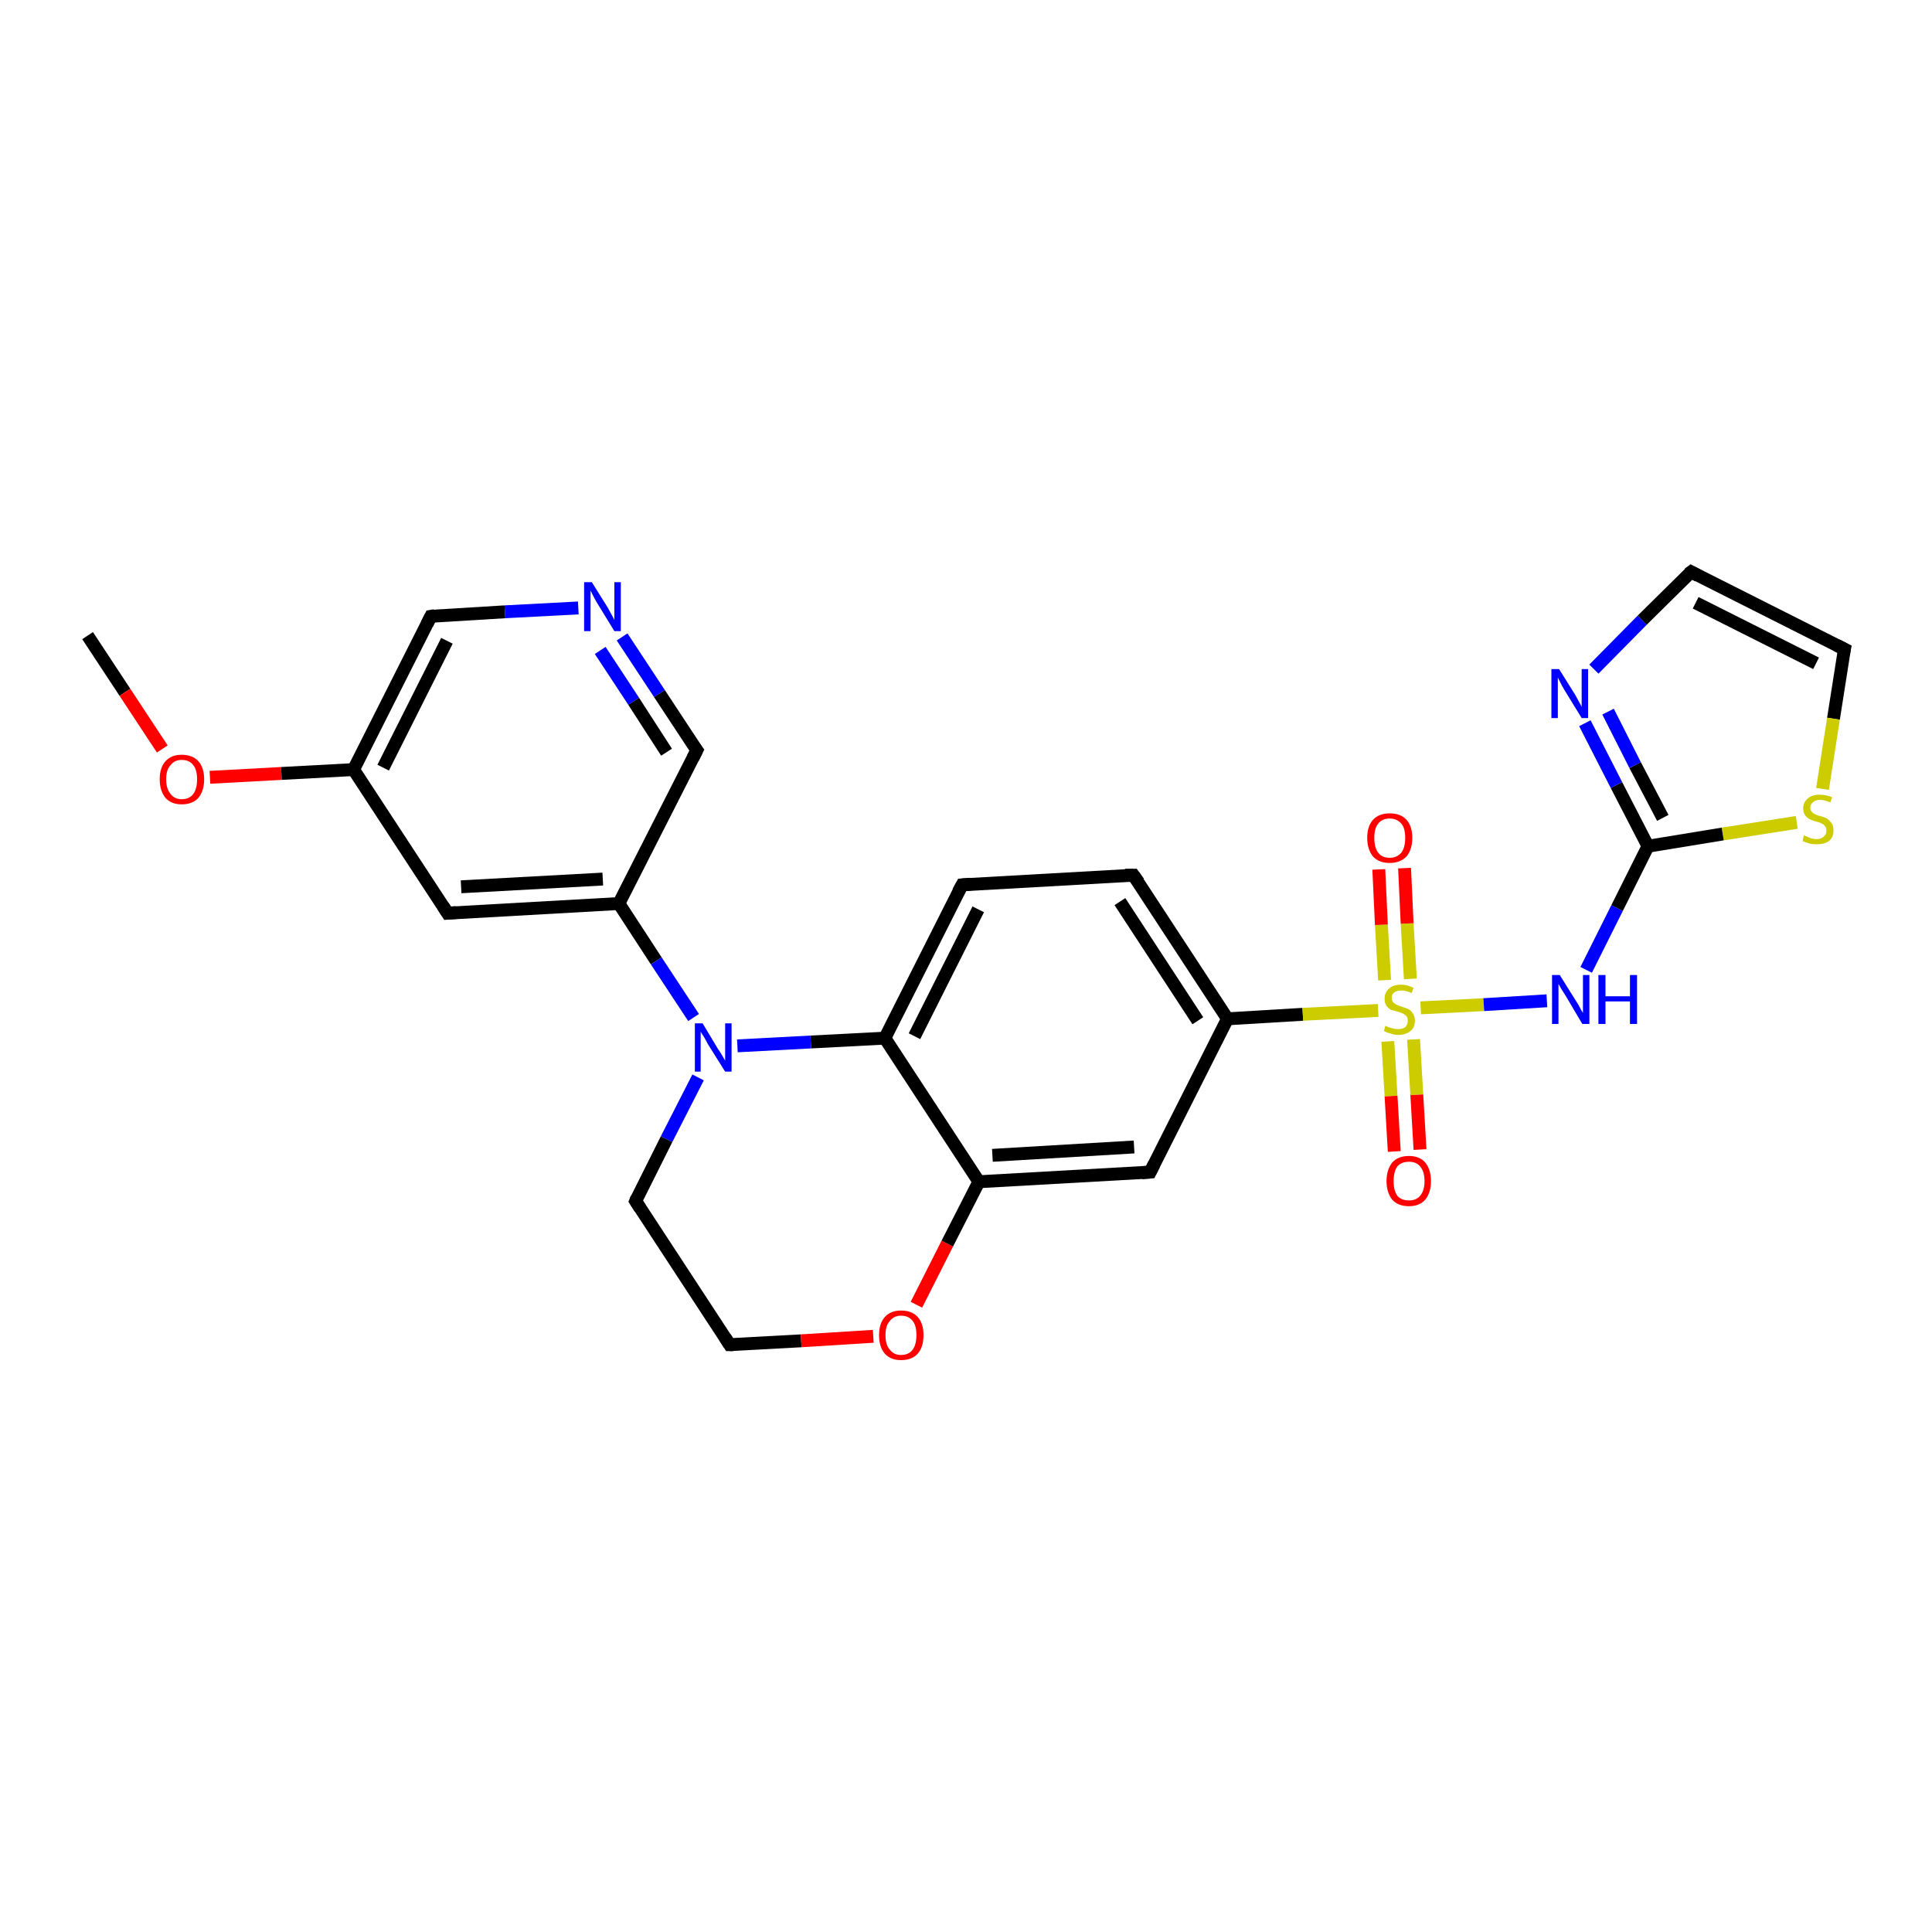 <?xml version='1.0' encoding='iso-8859-1'?>
<svg version='1.1' baseProfile='full'
              xmlns='http://www.w3.org/2000/svg'
                      xmlns:rdkit='http://www.rdkit.org/xml'
                      xmlns:xlink='http://www.w3.org/1999/xlink'
                  xml:space='preserve'
width='300px' height='300px' viewBox='0 0 300 300'>
<!-- END OF HEADER -->
<rect style='opacity:1.0;fill:#FFFFFF;stroke:none' width='300.0' height='300.0' x='0.0' y='0.0'> </rect>
<path class='bond-0 atom-0 atom-1' d='M 13.6,98.7 L 19.4,107.5' style='fill:none;fill-rule:evenodd;stroke:#000000;stroke-width:2.0px;stroke-linecap:butt;stroke-linejoin:miter;stroke-opacity:1' />
<path class='bond-0 atom-0 atom-1' d='M 19.4,107.5 L 25.2,116.3' style='fill:none;fill-rule:evenodd;stroke:#FF0000;stroke-width:2.0px;stroke-linecap:butt;stroke-linejoin:miter;stroke-opacity:1' />
<path class='bond-1 atom-1 atom-2' d='M 32.6,120.7 L 43.7,120.1' style='fill:none;fill-rule:evenodd;stroke:#FF0000;stroke-width:2.0px;stroke-linecap:butt;stroke-linejoin:miter;stroke-opacity:1' />
<path class='bond-1 atom-1 atom-2' d='M 43.7,120.1 L 54.9,119.5' style='fill:none;fill-rule:evenodd;stroke:#000000;stroke-width:2.0px;stroke-linecap:butt;stroke-linejoin:miter;stroke-opacity:1' />
<path class='bond-2 atom-2 atom-3' d='M 54.9,119.5 L 66.9,95.7' style='fill:none;fill-rule:evenodd;stroke:#000000;stroke-width:2.0px;stroke-linecap:butt;stroke-linejoin:miter;stroke-opacity:1' />
<path class='bond-2 atom-2 atom-3' d='M 59.5,119.2 L 69.4,99.5' style='fill:none;fill-rule:evenodd;stroke:#000000;stroke-width:2.0px;stroke-linecap:butt;stroke-linejoin:miter;stroke-opacity:1' />
<path class='bond-3 atom-3 atom-4' d='M 66.9,95.7 L 78.4,95.0' style='fill:none;fill-rule:evenodd;stroke:#000000;stroke-width:2.0px;stroke-linecap:butt;stroke-linejoin:miter;stroke-opacity:1' />
<path class='bond-3 atom-3 atom-4' d='M 78.4,95.0 L 89.8,94.4' style='fill:none;fill-rule:evenodd;stroke:#0000FF;stroke-width:2.0px;stroke-linecap:butt;stroke-linejoin:miter;stroke-opacity:1' />
<path class='bond-4 atom-4 atom-5' d='M 96.6,98.9 L 102.4,107.7' style='fill:none;fill-rule:evenodd;stroke:#0000FF;stroke-width:2.0px;stroke-linecap:butt;stroke-linejoin:miter;stroke-opacity:1' />
<path class='bond-4 atom-4 atom-5' d='M 102.4,107.7 L 108.2,116.5' style='fill:none;fill-rule:evenodd;stroke:#000000;stroke-width:2.0px;stroke-linecap:butt;stroke-linejoin:miter;stroke-opacity:1' />
<path class='bond-4 atom-4 atom-5' d='M 93.2,101.0 L 98.4,108.9' style='fill:none;fill-rule:evenodd;stroke:#0000FF;stroke-width:2.0px;stroke-linecap:butt;stroke-linejoin:miter;stroke-opacity:1' />
<path class='bond-4 atom-4 atom-5' d='M 98.4,108.9 L 103.5,116.8' style='fill:none;fill-rule:evenodd;stroke:#000000;stroke-width:2.0px;stroke-linecap:butt;stroke-linejoin:miter;stroke-opacity:1' />
<path class='bond-5 atom-5 atom-6' d='M 108.2,116.5 L 96.1,140.3' style='fill:none;fill-rule:evenodd;stroke:#000000;stroke-width:2.0px;stroke-linecap:butt;stroke-linejoin:miter;stroke-opacity:1' />
<path class='bond-6 atom-6 atom-7' d='M 96.1,140.3 L 69.5,141.8' style='fill:none;fill-rule:evenodd;stroke:#000000;stroke-width:2.0px;stroke-linecap:butt;stroke-linejoin:miter;stroke-opacity:1' />
<path class='bond-6 atom-6 atom-7' d='M 93.6,136.5 L 71.6,137.7' style='fill:none;fill-rule:evenodd;stroke:#000000;stroke-width:2.0px;stroke-linecap:butt;stroke-linejoin:miter;stroke-opacity:1' />
<path class='bond-7 atom-6 atom-8' d='M 96.1,140.3 L 101.9,149.2' style='fill:none;fill-rule:evenodd;stroke:#000000;stroke-width:2.0px;stroke-linecap:butt;stroke-linejoin:miter;stroke-opacity:1' />
<path class='bond-7 atom-6 atom-8' d='M 101.9,149.2 L 107.7,158.0' style='fill:none;fill-rule:evenodd;stroke:#0000FF;stroke-width:2.0px;stroke-linecap:butt;stroke-linejoin:miter;stroke-opacity:1' />
<path class='bond-8 atom-8 atom-9' d='M 108.4,167.3 L 103.5,176.9' style='fill:none;fill-rule:evenodd;stroke:#0000FF;stroke-width:2.0px;stroke-linecap:butt;stroke-linejoin:miter;stroke-opacity:1' />
<path class='bond-8 atom-8 atom-9' d='M 103.5,176.9 L 98.7,186.5' style='fill:none;fill-rule:evenodd;stroke:#000000;stroke-width:2.0px;stroke-linecap:butt;stroke-linejoin:miter;stroke-opacity:1' />
<path class='bond-9 atom-9 atom-10' d='M 98.7,186.5 L 113.3,208.8' style='fill:none;fill-rule:evenodd;stroke:#000000;stroke-width:2.0px;stroke-linecap:butt;stroke-linejoin:miter;stroke-opacity:1' />
<path class='bond-10 atom-10 atom-11' d='M 113.3,208.8 L 124.4,208.2' style='fill:none;fill-rule:evenodd;stroke:#000000;stroke-width:2.0px;stroke-linecap:butt;stroke-linejoin:miter;stroke-opacity:1' />
<path class='bond-10 atom-10 atom-11' d='M 124.4,208.2 L 135.6,207.5' style='fill:none;fill-rule:evenodd;stroke:#FF0000;stroke-width:2.0px;stroke-linecap:butt;stroke-linejoin:miter;stroke-opacity:1' />
<path class='bond-11 atom-11 atom-12' d='M 142.3,202.6 L 147.1,193.1' style='fill:none;fill-rule:evenodd;stroke:#FF0000;stroke-width:2.0px;stroke-linecap:butt;stroke-linejoin:miter;stroke-opacity:1' />
<path class='bond-11 atom-11 atom-12' d='M 147.1,193.1 L 152.0,183.5' style='fill:none;fill-rule:evenodd;stroke:#000000;stroke-width:2.0px;stroke-linecap:butt;stroke-linejoin:miter;stroke-opacity:1' />
<path class='bond-12 atom-12 atom-13' d='M 152.0,183.5 L 178.6,182.0' style='fill:none;fill-rule:evenodd;stroke:#000000;stroke-width:2.0px;stroke-linecap:butt;stroke-linejoin:miter;stroke-opacity:1' />
<path class='bond-12 atom-12 atom-13' d='M 154.1,179.4 L 176.1,178.1' style='fill:none;fill-rule:evenodd;stroke:#000000;stroke-width:2.0px;stroke-linecap:butt;stroke-linejoin:miter;stroke-opacity:1' />
<path class='bond-13 atom-13 atom-14' d='M 178.6,182.0 L 190.6,158.2' style='fill:none;fill-rule:evenodd;stroke:#000000;stroke-width:2.0px;stroke-linecap:butt;stroke-linejoin:miter;stroke-opacity:1' />
<path class='bond-14 atom-14 atom-15' d='M 190.6,158.2 L 176.0,135.9' style='fill:none;fill-rule:evenodd;stroke:#000000;stroke-width:2.0px;stroke-linecap:butt;stroke-linejoin:miter;stroke-opacity:1' />
<path class='bond-14 atom-14 atom-15' d='M 186.0,158.5 L 173.9,140.0' style='fill:none;fill-rule:evenodd;stroke:#000000;stroke-width:2.0px;stroke-linecap:butt;stroke-linejoin:miter;stroke-opacity:1' />
<path class='bond-15 atom-15 atom-16' d='M 176.0,135.9 L 149.4,137.4' style='fill:none;fill-rule:evenodd;stroke:#000000;stroke-width:2.0px;stroke-linecap:butt;stroke-linejoin:miter;stroke-opacity:1' />
<path class='bond-16 atom-16 atom-17' d='M 149.4,137.4 L 137.4,161.2' style='fill:none;fill-rule:evenodd;stroke:#000000;stroke-width:2.0px;stroke-linecap:butt;stroke-linejoin:miter;stroke-opacity:1' />
<path class='bond-16 atom-16 atom-17' d='M 151.9,141.2 L 142.0,160.9' style='fill:none;fill-rule:evenodd;stroke:#000000;stroke-width:2.0px;stroke-linecap:butt;stroke-linejoin:miter;stroke-opacity:1' />
<path class='bond-17 atom-14 atom-18' d='M 190.6,158.2 L 202.3,157.5' style='fill:none;fill-rule:evenodd;stroke:#000000;stroke-width:2.0px;stroke-linecap:butt;stroke-linejoin:miter;stroke-opacity:1' />
<path class='bond-17 atom-14 atom-18' d='M 202.3,157.5 L 214.0,156.9' style='fill:none;fill-rule:evenodd;stroke:#CCCC00;stroke-width:2.0px;stroke-linecap:butt;stroke-linejoin:miter;stroke-opacity:1' />
<path class='bond-18 atom-18 atom-19' d='M 215.5,161.7 L 216.0,170.2' style='fill:none;fill-rule:evenodd;stroke:#CCCC00;stroke-width:2.0px;stroke-linecap:butt;stroke-linejoin:miter;stroke-opacity:1' />
<path class='bond-18 atom-18 atom-19' d='M 216.0,170.2 L 216.5,178.8' style='fill:none;fill-rule:evenodd;stroke:#FF0000;stroke-width:2.0px;stroke-linecap:butt;stroke-linejoin:miter;stroke-opacity:1' />
<path class='bond-18 atom-18 atom-19' d='M 219.5,161.4 L 220.0,170.0' style='fill:none;fill-rule:evenodd;stroke:#CCCC00;stroke-width:2.0px;stroke-linecap:butt;stroke-linejoin:miter;stroke-opacity:1' />
<path class='bond-18 atom-18 atom-19' d='M 220.0,170.0 L 220.5,178.5' style='fill:none;fill-rule:evenodd;stroke:#FF0000;stroke-width:2.0px;stroke-linecap:butt;stroke-linejoin:miter;stroke-opacity:1' />
<path class='bond-19 atom-18 atom-20' d='M 219.0,152.0 L 218.5,143.4' style='fill:none;fill-rule:evenodd;stroke:#CCCC00;stroke-width:2.0px;stroke-linecap:butt;stroke-linejoin:miter;stroke-opacity:1' />
<path class='bond-19 atom-18 atom-20' d='M 218.5,143.4 L 218.1,134.8' style='fill:none;fill-rule:evenodd;stroke:#FF0000;stroke-width:2.0px;stroke-linecap:butt;stroke-linejoin:miter;stroke-opacity:1' />
<path class='bond-19 atom-18 atom-20' d='M 215.0,152.2 L 214.5,143.6' style='fill:none;fill-rule:evenodd;stroke:#CCCC00;stroke-width:2.0px;stroke-linecap:butt;stroke-linejoin:miter;stroke-opacity:1' />
<path class='bond-19 atom-18 atom-20' d='M 214.5,143.6 L 214.1,135.0' style='fill:none;fill-rule:evenodd;stroke:#FF0000;stroke-width:2.0px;stroke-linecap:butt;stroke-linejoin:miter;stroke-opacity:1' />
<path class='bond-20 atom-18 atom-21' d='M 220.6,156.5 L 230.4,156.0' style='fill:none;fill-rule:evenodd;stroke:#CCCC00;stroke-width:2.0px;stroke-linecap:butt;stroke-linejoin:miter;stroke-opacity:1' />
<path class='bond-20 atom-18 atom-21' d='M 230.4,156.0 L 240.2,155.4' style='fill:none;fill-rule:evenodd;stroke:#0000FF;stroke-width:2.0px;stroke-linecap:butt;stroke-linejoin:miter;stroke-opacity:1' />
<path class='bond-21 atom-21 atom-22' d='M 246.3,150.6 L 251.1,141.0' style='fill:none;fill-rule:evenodd;stroke:#0000FF;stroke-width:2.0px;stroke-linecap:butt;stroke-linejoin:miter;stroke-opacity:1' />
<path class='bond-21 atom-21 atom-22' d='M 251.1,141.0 L 255.9,131.4' style='fill:none;fill-rule:evenodd;stroke:#000000;stroke-width:2.0px;stroke-linecap:butt;stroke-linejoin:miter;stroke-opacity:1' />
<path class='bond-22 atom-22 atom-23' d='M 255.9,131.4 L 251.0,121.9' style='fill:none;fill-rule:evenodd;stroke:#000000;stroke-width:2.0px;stroke-linecap:butt;stroke-linejoin:miter;stroke-opacity:1' />
<path class='bond-22 atom-22 atom-23' d='M 251.0,121.9 L 246.1,112.3' style='fill:none;fill-rule:evenodd;stroke:#0000FF;stroke-width:2.0px;stroke-linecap:butt;stroke-linejoin:miter;stroke-opacity:1' />
<path class='bond-22 atom-22 atom-23' d='M 258.2,127.0 L 253.9,118.8' style='fill:none;fill-rule:evenodd;stroke:#000000;stroke-width:2.0px;stroke-linecap:butt;stroke-linejoin:miter;stroke-opacity:1' />
<path class='bond-22 atom-22 atom-23' d='M 253.9,118.8 L 249.7,110.5' style='fill:none;fill-rule:evenodd;stroke:#0000FF;stroke-width:2.0px;stroke-linecap:butt;stroke-linejoin:miter;stroke-opacity:1' />
<path class='bond-23 atom-23 atom-24' d='M 247.5,103.9 L 255.0,96.3' style='fill:none;fill-rule:evenodd;stroke:#0000FF;stroke-width:2.0px;stroke-linecap:butt;stroke-linejoin:miter;stroke-opacity:1' />
<path class='bond-23 atom-23 atom-24' d='M 255.0,96.3 L 262.6,88.8' style='fill:none;fill-rule:evenodd;stroke:#000000;stroke-width:2.0px;stroke-linecap:butt;stroke-linejoin:miter;stroke-opacity:1' />
<path class='bond-24 atom-24 atom-25' d='M 262.6,88.8 L 286.4,100.8' style='fill:none;fill-rule:evenodd;stroke:#000000;stroke-width:2.0px;stroke-linecap:butt;stroke-linejoin:miter;stroke-opacity:1' />
<path class='bond-24 atom-24 atom-25' d='M 263.3,93.6 L 282.0,103.0' style='fill:none;fill-rule:evenodd;stroke:#000000;stroke-width:2.0px;stroke-linecap:butt;stroke-linejoin:miter;stroke-opacity:1' />
<path class='bond-25 atom-25 atom-26' d='M 286.4,100.8 L 284.7,111.6' style='fill:none;fill-rule:evenodd;stroke:#000000;stroke-width:2.0px;stroke-linecap:butt;stroke-linejoin:miter;stroke-opacity:1' />
<path class='bond-25 atom-25 atom-26' d='M 284.7,111.6 L 283.0,122.5' style='fill:none;fill-rule:evenodd;stroke:#CCCC00;stroke-width:2.0px;stroke-linecap:butt;stroke-linejoin:miter;stroke-opacity:1' />
<path class='bond-26 atom-7 atom-2' d='M 69.5,141.8 L 54.9,119.5' style='fill:none;fill-rule:evenodd;stroke:#000000;stroke-width:2.0px;stroke-linecap:butt;stroke-linejoin:miter;stroke-opacity:1' />
<path class='bond-27 atom-17 atom-8' d='M 137.4,161.2 L 125.9,161.8' style='fill:none;fill-rule:evenodd;stroke:#000000;stroke-width:2.0px;stroke-linecap:butt;stroke-linejoin:miter;stroke-opacity:1' />
<path class='bond-27 atom-17 atom-8' d='M 125.9,161.8 L 114.5,162.4' style='fill:none;fill-rule:evenodd;stroke:#0000FF;stroke-width:2.0px;stroke-linecap:butt;stroke-linejoin:miter;stroke-opacity:1' />
<path class='bond-28 atom-26 atom-22' d='M 279.0,127.7 L 267.5,129.5' style='fill:none;fill-rule:evenodd;stroke:#CCCC00;stroke-width:2.0px;stroke-linecap:butt;stroke-linejoin:miter;stroke-opacity:1' />
<path class='bond-28 atom-26 atom-22' d='M 267.5,129.5 L 255.9,131.4' style='fill:none;fill-rule:evenodd;stroke:#000000;stroke-width:2.0px;stroke-linecap:butt;stroke-linejoin:miter;stroke-opacity:1' />
<path class='bond-29 atom-17 atom-12' d='M 137.4,161.2 L 152.0,183.5' style='fill:none;fill-rule:evenodd;stroke:#000000;stroke-width:2.0px;stroke-linecap:butt;stroke-linejoin:miter;stroke-opacity:1' />
<path d='M 66.3,96.9 L 66.9,95.7 L 67.5,95.6' style='fill:none;stroke:#000000;stroke-width:2.0px;stroke-linecap:butt;stroke-linejoin:miter;stroke-opacity:1;' />
<path d='M 107.9,116.1 L 108.2,116.5 L 107.6,117.7' style='fill:none;stroke:#000000;stroke-width:2.0px;stroke-linecap:butt;stroke-linejoin:miter;stroke-opacity:1;' />
<path d='M 70.8,141.7 L 69.5,141.8 L 68.8,140.7' style='fill:none;stroke:#000000;stroke-width:2.0px;stroke-linecap:butt;stroke-linejoin:miter;stroke-opacity:1;' />
<path d='M 98.9,186.0 L 98.7,186.5 L 99.4,187.6' style='fill:none;stroke:#000000;stroke-width:2.0px;stroke-linecap:butt;stroke-linejoin:miter;stroke-opacity:1;' />
<path d='M 112.6,207.7 L 113.3,208.8 L 113.9,208.8' style='fill:none;stroke:#000000;stroke-width:2.0px;stroke-linecap:butt;stroke-linejoin:miter;stroke-opacity:1;' />
<path d='M 177.3,182.1 L 178.6,182.0 L 179.2,180.8' style='fill:none;stroke:#000000;stroke-width:2.0px;stroke-linecap:butt;stroke-linejoin:miter;stroke-opacity:1;' />
<path d='M 176.8,137.0 L 176.0,135.9 L 174.7,135.9' style='fill:none;stroke:#000000;stroke-width:2.0px;stroke-linecap:butt;stroke-linejoin:miter;stroke-opacity:1;' />
<path d='M 150.7,137.3 L 149.4,137.4 L 148.8,138.5' style='fill:none;stroke:#000000;stroke-width:2.0px;stroke-linecap:butt;stroke-linejoin:miter;stroke-opacity:1;' />
<path d='M 262.2,89.1 L 262.6,88.8 L 263.7,89.4' style='fill:none;stroke:#000000;stroke-width:2.0px;stroke-linecap:butt;stroke-linejoin:miter;stroke-opacity:1;' />
<path d='M 285.2,100.2 L 286.4,100.8 L 286.3,101.3' style='fill:none;stroke:#000000;stroke-width:2.0px;stroke-linecap:butt;stroke-linejoin:miter;stroke-opacity:1;' />
<path class='atom-1' d='M 24.8 121.0
Q 24.8 119.2, 25.7 118.2
Q 26.6 117.2, 28.2 117.2
Q 29.9 117.2, 30.8 118.2
Q 31.7 119.2, 31.7 121.0
Q 31.7 122.8, 30.8 123.9
Q 29.9 124.9, 28.2 124.9
Q 26.6 124.9, 25.7 123.9
Q 24.8 122.8, 24.8 121.0
M 28.2 124.1
Q 29.4 124.1, 30.0 123.3
Q 30.6 122.5, 30.6 121.0
Q 30.6 119.5, 30.0 118.8
Q 29.4 118.0, 28.2 118.0
Q 27.1 118.0, 26.5 118.8
Q 25.8 119.5, 25.8 121.0
Q 25.8 122.5, 26.5 123.3
Q 27.1 124.1, 28.2 124.1
' fill='#FF0000'/>
<path class='atom-4' d='M 91.9 90.4
L 94.4 94.4
Q 94.6 94.8, 95.0 95.5
Q 95.4 96.2, 95.4 96.3
L 95.4 90.4
L 96.4 90.4
L 96.4 98.0
L 95.4 98.0
L 92.7 93.6
Q 92.4 93.1, 92.1 92.5
Q 91.8 91.9, 91.7 91.7
L 91.7 98.0
L 90.7 98.0
L 90.7 90.4
L 91.9 90.4
' fill='#0000FF'/>
<path class='atom-8' d='M 109.1 158.9
L 111.5 162.9
Q 111.8 163.3, 112.2 164.0
Q 112.6 164.7, 112.6 164.7
L 112.6 158.9
L 113.6 158.9
L 113.6 166.4
L 112.6 166.4
L 109.9 162.1
Q 109.6 161.5, 109.3 161.0
Q 108.9 160.4, 108.8 160.2
L 108.8 166.4
L 107.9 166.4
L 107.9 158.9
L 109.1 158.9
' fill='#0000FF'/>
<path class='atom-11' d='M 136.5 207.3
Q 136.5 205.5, 137.4 204.5
Q 138.3 203.5, 139.9 203.5
Q 141.6 203.5, 142.5 204.5
Q 143.4 205.5, 143.4 207.3
Q 143.4 209.2, 142.5 210.2
Q 141.6 211.2, 139.9 211.2
Q 138.3 211.2, 137.4 210.2
Q 136.5 209.2, 136.5 207.3
M 139.9 210.4
Q 141.1 210.4, 141.7 209.6
Q 142.3 208.8, 142.3 207.3
Q 142.3 205.8, 141.7 205.1
Q 141.1 204.3, 139.9 204.3
Q 138.8 204.3, 138.2 205.1
Q 137.5 205.8, 137.5 207.3
Q 137.5 208.9, 138.2 209.6
Q 138.8 210.4, 139.9 210.4
' fill='#FF0000'/>
<path class='atom-18' d='M 215.1 159.3
Q 215.2 159.3, 215.6 159.5
Q 215.9 159.6, 216.3 159.7
Q 216.7 159.8, 217.1 159.8
Q 217.8 159.8, 218.2 159.5
Q 218.6 159.1, 218.6 158.5
Q 218.6 158.1, 218.4 157.8
Q 218.2 157.6, 217.9 157.4
Q 217.6 157.3, 217.1 157.1
Q 216.4 156.9, 216.0 156.8
Q 215.6 156.6, 215.3 156.2
Q 215.0 155.8, 215.0 155.1
Q 215.0 154.1, 215.7 153.5
Q 216.3 152.9, 217.6 152.9
Q 218.5 152.9, 219.5 153.4
L 219.2 154.2
Q 218.3 153.8, 217.6 153.8
Q 216.9 153.8, 216.5 154.1
Q 216.1 154.4, 216.1 154.9
Q 216.1 155.3, 216.3 155.6
Q 216.5 155.8, 216.8 156.0
Q 217.1 156.1, 217.6 156.3
Q 218.3 156.5, 218.7 156.7
Q 219.1 156.9, 219.4 157.4
Q 219.7 157.8, 219.7 158.5
Q 219.7 159.6, 219.0 160.1
Q 218.3 160.7, 217.1 160.7
Q 216.5 160.7, 216.0 160.5
Q 215.5 160.4, 214.9 160.1
L 215.1 159.3
' fill='#CCCC00'/>
<path class='atom-19' d='M 215.3 183.4
Q 215.3 181.6, 216.2 180.5
Q 217.1 179.5, 218.8 179.5
Q 220.4 179.5, 221.3 180.5
Q 222.2 181.6, 222.2 183.4
Q 222.2 185.2, 221.3 186.3
Q 220.4 187.3, 218.8 187.3
Q 217.1 187.3, 216.2 186.3
Q 215.3 185.2, 215.3 183.4
M 218.8 186.4
Q 219.9 186.4, 220.5 185.7
Q 221.2 184.9, 221.2 183.4
Q 221.2 181.9, 220.5 181.1
Q 219.9 180.4, 218.8 180.4
Q 217.6 180.4, 217.0 181.1
Q 216.4 181.9, 216.4 183.4
Q 216.4 184.9, 217.0 185.7
Q 217.6 186.4, 218.8 186.4
' fill='#FF0000'/>
<path class='atom-20' d='M 212.3 130.1
Q 212.3 128.3, 213.2 127.3
Q 214.1 126.3, 215.8 126.3
Q 217.5 126.3, 218.4 127.3
Q 219.3 128.3, 219.3 130.1
Q 219.3 131.9, 218.4 133.0
Q 217.4 134.0, 215.8 134.0
Q 214.1 134.0, 213.2 133.0
Q 212.3 131.9, 212.3 130.1
M 215.8 133.2
Q 216.9 133.2, 217.6 132.4
Q 218.2 131.6, 218.2 130.1
Q 218.2 128.6, 217.6 127.9
Q 216.9 127.1, 215.8 127.1
Q 214.6 127.1, 214.0 127.9
Q 213.4 128.6, 213.4 130.1
Q 213.4 131.6, 214.0 132.4
Q 214.6 133.2, 215.8 133.2
' fill='#FF0000'/>
<path class='atom-21' d='M 242.2 151.4
L 244.7 155.4
Q 245.0 155.8, 245.4 156.6
Q 245.8 157.3, 245.8 157.3
L 245.8 151.4
L 246.8 151.4
L 246.8 159.0
L 245.7 159.0
L 243.1 154.6
Q 242.8 154.1, 242.4 153.5
Q 242.1 152.9, 242.0 152.8
L 242.0 159.0
L 241.0 159.0
L 241.0 151.4
L 242.2 151.4
' fill='#0000FF'/>
<path class='atom-21' d='M 248.2 151.4
L 249.3 151.4
L 249.3 154.7
L 253.1 154.7
L 253.1 151.4
L 254.2 151.4
L 254.2 159.0
L 253.1 159.0
L 253.1 155.5
L 249.3 155.5
L 249.3 159.0
L 248.2 159.0
L 248.2 151.4
' fill='#0000FF'/>
<path class='atom-23' d='M 242.1 103.9
L 244.6 107.9
Q 244.8 108.3, 245.2 109.0
Q 245.6 109.7, 245.6 109.8
L 245.6 103.9
L 246.6 103.9
L 246.6 111.5
L 245.6 111.5
L 242.9 107.1
Q 242.6 106.6, 242.3 106.0
Q 242.0 105.4, 241.9 105.2
L 241.9 111.5
L 240.9 111.5
L 240.9 103.9
L 242.1 103.9
' fill='#0000FF'/>
<path class='atom-26' d='M 280.1 129.7
Q 280.2 129.8, 280.6 129.9
Q 280.9 130.1, 281.3 130.2
Q 281.7 130.3, 282.1 130.3
Q 282.8 130.3, 283.2 129.9
Q 283.6 129.6, 283.6 129.0
Q 283.6 128.5, 283.4 128.3
Q 283.2 128.0, 282.9 127.9
Q 282.6 127.7, 282.1 127.6
Q 281.4 127.4, 281.0 127.2
Q 280.6 127.0, 280.3 126.6
Q 280.0 126.2, 280.0 125.5
Q 280.0 124.6, 280.7 124.0
Q 281.3 123.4, 282.6 123.4
Q 283.5 123.4, 284.5 123.8
L 284.2 124.6
Q 283.3 124.2, 282.6 124.2
Q 281.9 124.2, 281.5 124.6
Q 281.1 124.9, 281.1 125.4
Q 281.1 125.8, 281.3 126.0
Q 281.5 126.3, 281.8 126.4
Q 282.1 126.6, 282.6 126.7
Q 283.3 126.9, 283.7 127.1
Q 284.1 127.4, 284.4 127.8
Q 284.7 128.2, 284.7 129.0
Q 284.7 130.0, 284.0 130.6
Q 283.3 131.1, 282.1 131.1
Q 281.5 131.1, 281.0 131.0
Q 280.5 130.8, 279.9 130.6
L 280.1 129.7
' fill='#CCCC00'/>
</svg>
